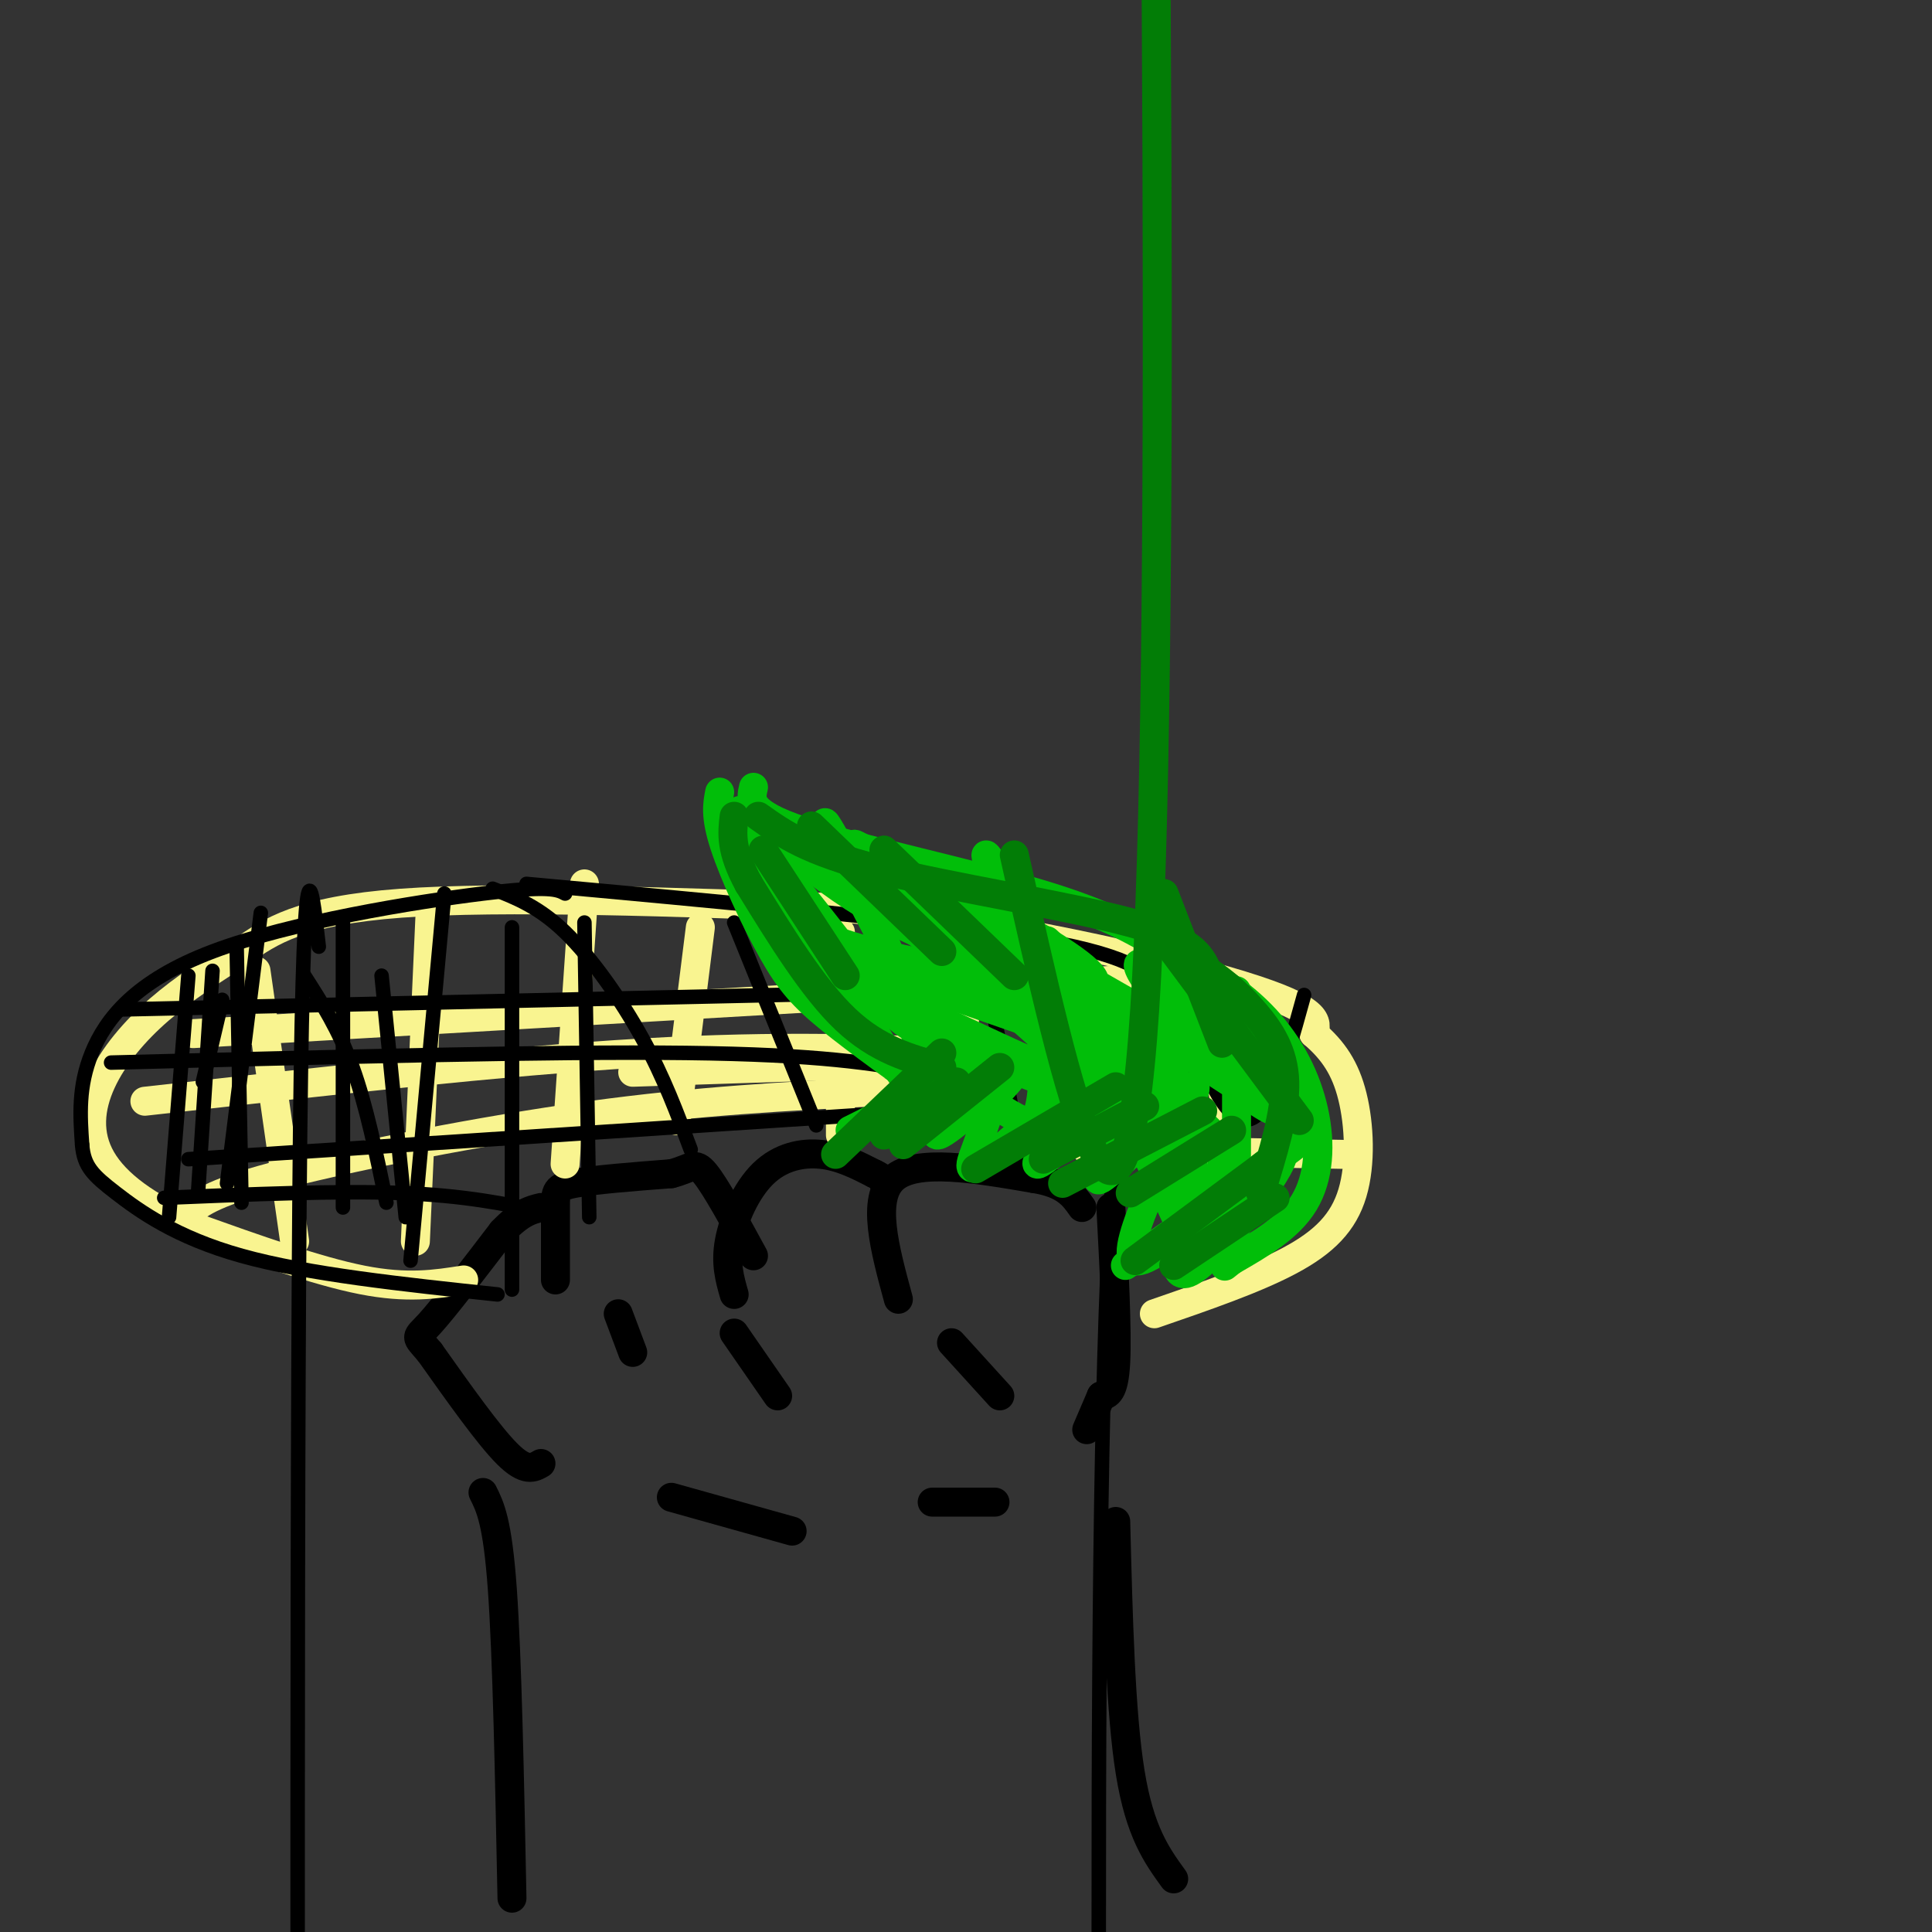 <svg viewBox='0 0 400 400' version='1.1' xmlns='http://www.w3.org/2000/svg' xmlns:xlink='http://www.w3.org/1999/xlink'><rect x="0" y="0" width="400" height="400" fill="#333333" stroke="none"/><g fill='none' stroke='rgb(0,0,0)' stroke-width='6' stroke-linecap='round' stroke-linejoin='round'><path d='M100,309c1.500,3.000 3.000,6.000 4,20c1.000,14.000 1.500,39.000 2,64'/><path d='M112,303c-1.583,0.917 -3.167,1.833 -7,-2c-3.833,-3.833 -9.917,-12.417 -16,-21'/><path d='M89,280c-3.156,-3.756 -3.044,-2.644 0,-6c3.044,-3.356 9.022,-11.178 15,-19'/><path d='M104,255c3.833,-4.000 5.917,-4.500 8,-5'/><path d='M115,265c0.000,-5.822 0.000,-11.644 0,-15c0.000,-3.356 0.000,-4.244 4,-5c4.000,-0.756 12.000,-1.378 20,-2'/><path d='M139,243c4.222,-1.067 4.778,-2.733 7,0c2.222,2.733 6.111,9.867 10,17'/><path d='M152,268c-0.923,-3.208 -1.845,-6.417 -1,-11c0.845,-4.583 3.458,-10.542 7,-14c3.542,-3.458 8.012,-4.417 12,-4c3.988,0.417 7.494,2.208 11,4'/><path d='M181,243c2.167,1.000 2.083,1.500 2,2'/><path d='M186,269c-2.833,-10.417 -5.667,-20.833 -1,-25c4.667,-4.167 16.833,-2.083 29,0'/><path d='M214,244c6.500,1.000 8.250,3.500 10,6'/><path d='M230,250c0.667,12.750 1.333,25.500 1,32c-0.333,6.500 -1.667,6.750 -3,7'/><path d='M228,289c-1.000,2.333 -2.000,4.667 -3,7'/><path d='M139,310c0.000,0.000 25.000,7.000 25,7'/><path d='M193,311c0.000,0.000 13.000,0.000 13,0'/><path d='M231,315c0.500,19.833 1.000,39.667 3,52c2.000,12.333 5.500,17.167 9,22'/><path d='M128,272c0.000,0.000 3.000,8.000 3,8'/><path d='M152,276c0.000,0.000 9.000,13.000 9,13'/><path d='M197,278c0.000,0.000 10.000,11.000 10,11'/></g>
<g fill='none' stroke='rgb(249,244,144)' stroke-width='6' stroke-linecap='round' stroke-linejoin='round'><path d='M96,265c-5.833,0.917 -11.667,1.833 -21,0c-9.333,-1.833 -22.167,-6.417 -35,-11'/><path d='M40,254c-9.581,-4.104 -16.032,-8.863 -19,-14c-2.968,-5.137 -2.453,-10.652 0,-16c2.453,-5.348 6.844,-10.528 12,-15c5.156,-4.472 11.078,-8.236 17,-12'/><path d='M50,197c5.889,-4.133 12.111,-8.467 33,-10c20.889,-1.533 56.444,-0.267 92,1'/><path d='M175,188c31.867,3.267 65.533,10.933 82,16c16.467,5.067 15.733,7.533 15,10'/><path d='M272,214c4.014,3.467 6.550,7.136 8,13c1.450,5.864 1.813,13.925 0,20c-1.813,6.075 -5.804,10.164 -13,14c-7.196,3.836 -17.598,7.418 -28,11'/><path d='M53,201c0.000,0.000 8.000,56.000 8,56'/><path d='M89,190c0.000,0.000 -3.000,67.000 -3,67'/><path d='M121,183c0.000,0.000 -4.000,58.000 -4,58'/><path d='M145,192c0.000,0.000 -5.000,40.000 -5,40'/><path d='M174,193c0.000,0.000 0.000,42.000 0,42'/><path d='M200,202c0.000,0.000 -1.000,29.000 -1,29'/><path d='M226,206c0.000,0.000 0.000,29.000 0,29'/><path d='M251,210c0.000,0.000 4.000,29.000 4,29'/><path d='M40,214c0.000,0.000 207.000,-12.000 207,-12'/><path d='M30,228c37.167,-4.167 74.333,-8.333 103,-10c28.667,-1.667 48.833,-0.833 69,0'/><path d='M39,251c2.778,-2.156 5.556,-4.311 20,-8c14.444,-3.689 40.556,-8.911 63,-12c22.444,-3.089 41.222,-4.044 60,-5'/><path d='M131,222c0.000,0.000 91.000,-3.000 91,-3'/><path d='M225,238c0.000,0.000 53.000,1.000 53,1'/></g>
<g fill='none' stroke='rgb(0,0,0)' stroke-width='3' stroke-linecap='round' stroke-linejoin='round'><path d='M117,185c-1.583,-0.845 -3.167,-1.690 -17,0c-13.833,1.690 -39.917,5.917 -56,12c-16.083,6.083 -22.167,14.024 -25,21c-2.833,6.976 -2.417,12.988 -2,19'/><path d='M17,237c0.357,4.524 2.250,6.333 7,10c4.750,3.667 12.357,9.190 26,13c13.643,3.810 33.321,5.905 53,8'/><path d='M25,209c0.000,0.000 181.000,-4.000 181,-4'/><path d='M23,220c45.500,-1.167 91.000,-2.333 119,-2c28.000,0.333 38.500,2.167 49,4'/><path d='M39,240c0.000,0.000 152.000,-10.000 152,-10'/><path d='M34,248c17.917,-0.750 35.833,-1.500 49,-1c13.167,0.500 21.583,2.250 30,4'/><path d='M54,189c0.000,0.000 -7.000,56.000 -7,56'/><path d='M49,196c0.000,0.000 1.000,53.000 1,53'/><path d='M71,191c0.000,0.000 0.000,59.000 0,59'/><path d='M92,185c0.000,0.000 -7.000,76.000 -7,76'/><path d='M44,201c0.000,0.000 -3.000,46.000 -3,46'/><path d='M39,202c0.000,0.000 -4.000,50.000 -4,50'/><path d='M66,196c-1.667,-14.833 -3.333,-29.667 -4,53c-0.667,82.667 -0.333,262.833 0,443'/><path d='M79,202c0.000,0.000 5.000,50.000 5,50'/><path d='M106,192c0.000,0.000 0.000,75.000 0,75'/><path d='M46,207c0.000,0.000 -4.000,17.000 -4,17'/><path d='M63,202c3.583,5.583 7.167,11.167 10,19c2.833,7.833 4.917,17.917 7,28'/><path d='M121,191c0.000,0.000 1.000,61.000 1,61'/><path d='M102,184c4.778,1.867 9.556,3.733 15,9c5.444,5.267 11.556,13.933 16,22c4.444,8.067 7.222,15.533 10,23'/><path d='M152,191c0.000,0.000 17.000,42.000 17,42'/><path d='M202,190c0.000,0.000 10.000,53.000 10,53'/><path d='M109,183c40.533,3.711 81.067,7.422 103,11c21.933,3.578 25.267,7.022 29,11c3.733,3.978 7.867,8.489 12,13'/><path d='M270,206c-4.622,16.800 -9.244,33.600 -17,22c-7.756,-11.600 -18.644,-51.600 -23,21c-4.356,72.600 -2.178,257.800 0,443'/></g>
<g fill='none' stroke='rgb(1,190,9)' stroke-width='6' stroke-linecap='round' stroke-linejoin='round'><path d='M149,164c-0.488,2.476 -0.976,4.952 1,11c1.976,6.048 6.417,15.667 10,22c3.583,6.333 6.310,9.381 12,14c5.690,4.619 14.345,10.810 23,17'/><path d='M156,163c-0.622,2.622 -1.244,5.244 10,9c11.244,3.756 34.356,8.644 49,13c14.644,4.356 20.822,8.178 27,12'/><path d='M242,197c8.116,4.140 14.907,8.491 20,14c5.093,5.509 8.486,12.175 10,19c1.514,6.825 1.147,13.807 -2,19c-3.147,5.193 -9.073,8.596 -15,12'/><path d='M255,261c-2.500,2.000 -1.250,1.000 0,0'/><path d='M190,227c0.000,0.000 -14.000,7.000 -14,7'/><path d='M187,232c-3.089,1.332 -6.179,2.663 -3,0c3.179,-2.663 12.625,-9.322 14,-8c1.375,1.322 -5.322,10.625 -4,11c1.322,0.375 10.663,-8.179 14,-11c3.337,-2.821 0.668,0.089 -2,3'/><path d='M206,227c-1.039,2.514 -2.637,7.298 -4,11c-1.363,3.702 -2.491,6.322 5,0c7.491,-6.322 23.601,-21.586 23,-19c-0.601,2.586 -17.914,23.023 -15,22c2.914,-1.023 26.054,-23.506 30,-25c3.946,-1.494 -11.301,18.002 -16,25c-4.699,6.998 1.151,1.499 7,-4'/><path d='M236,237c4.867,-5.426 13.533,-16.990 11,-10c-2.533,6.990 -16.267,32.533 -12,34c4.267,1.467 26.533,-21.144 30,-22c3.467,-0.856 -11.867,20.041 -18,24c-6.133,3.959 -3.067,-9.021 0,-22'/><path d='M247,241c0.066,-4.546 0.230,-4.912 -10,-9c-10.230,-4.088 -30.856,-11.900 -41,-16c-10.144,-4.100 -9.808,-4.488 -17,-14c-7.192,-9.512 -21.912,-28.146 -23,-28c-1.088,0.146 11.456,19.073 24,38'/><path d='M180,212c6.337,10.222 10.180,16.778 11,14c0.820,-2.778 -1.384,-14.889 -7,-29c-5.616,-14.111 -14.643,-30.220 -13,-26c1.643,4.220 13.956,28.770 22,42c8.044,13.230 11.820,15.139 15,17c3.180,1.861 5.766,3.675 7,0c1.234,-3.675 1.117,-12.837 1,-22'/><path d='M216,208c-4.149,-13.441 -15.021,-36.044 -11,-30c4.021,6.044 22.933,40.733 31,52c8.067,11.267 5.287,-0.890 -1,-12c-6.287,-11.110 -16.082,-21.174 -18,-23c-1.918,-1.826 4.041,4.587 10,11'/><path d='M227,206c7.148,9.265 20.019,26.927 26,33c5.981,6.073 5.072,0.558 -14,-15c-19.072,-15.558 -56.306,-41.159 -67,-48c-10.694,-6.841 5.153,5.080 21,17'/><path d='M193,193c12.938,10.521 34.782,28.322 30,25c-4.782,-3.322 -36.189,-27.767 -38,-29c-1.811,-1.233 25.974,20.745 34,29c8.026,8.255 -3.707,2.787 -14,-2c-10.293,-4.787 -19.147,-8.894 -28,-13'/><path d='M177,203c-8.410,-4.115 -15.436,-7.904 -8,-6c7.436,1.904 29.333,9.500 45,15c15.667,5.500 25.103,8.904 19,2c-6.103,-6.904 -27.744,-24.115 -28,-25c-0.256,-0.885 20.872,14.558 42,30'/><path d='M247,219c10.758,7.273 16.653,10.454 17,11c0.347,0.546 -4.856,-1.544 -13,-10c-8.144,-8.456 -19.231,-23.276 -14,-20c5.231,3.276 26.780,24.650 33,30c6.220,5.350 -2.890,-5.325 -12,-16'/><path d='M258,214c-2.304,-6.334 -2.065,-14.170 -2,-4c0.065,10.170 -0.044,38.344 0,43c0.044,4.656 0.243,-14.208 -1,-16c-1.243,-1.792 -3.926,13.488 -6,19c-2.074,5.512 -3.537,1.256 -5,-3'/><path d='M244,253c-2.185,-4.070 -5.149,-12.745 -11,-21c-5.851,-8.255 -14.589,-16.089 -19,-21c-4.411,-4.911 -4.495,-6.899 -12,-9c-7.505,-2.101 -22.430,-4.315 -31,-8c-8.570,-3.685 -10.785,-8.843 -13,-14'/><path d='M158,180c-3.920,-5.884 -7.219,-13.593 -4,-12c3.219,1.593 12.956,12.489 28,21c15.044,8.511 35.397,14.638 42,15c6.603,0.362 -0.542,-5.039 -9,-10c-8.458,-4.961 -18.229,-9.480 -28,-14'/><path d='M187,180c-8.579,-4.456 -16.026,-8.594 -3,-1c13.026,7.594 46.523,26.922 61,35c14.477,8.078 9.932,4.908 8,2c-1.932,-2.908 -1.251,-5.552 0,-7c1.251,-1.448 3.072,-1.699 5,0c1.928,1.699 3.964,5.350 6,9'/><path d='M264,218c2.060,4.202 4.208,10.208 6,13c1.792,2.792 3.226,2.369 -3,7c-6.226,4.631 -20.113,14.315 -34,24'/></g>
<g fill='none' stroke='rgb(2,125,6)' stroke-width='6' stroke-linecap='round' stroke-linejoin='round'><path d='M195,218c0.000,0.000 -22.000,21.000 -22,21'/><path d='M198,224c0.000,0.000 -15.000,11.000 -15,11'/><path d='M207,221c0.000,0.000 -20.000,16.000 -20,16'/><path d='M264,248c0.000,0.000 -21.000,14.000 -21,14'/><path d='M262,241c0.000,0.000 -27.000,20.000 -27,20'/><path d='M255,234c0.000,0.000 -21.000,13.000 -21,13'/><path d='M249,230c0.000,0.000 -29.000,15.000 -29,15'/><path d='M237,229c0.000,0.000 -21.000,11.000 -21,11'/><path d='M231,225c0.000,0.000 -29.000,17.000 -29,17'/><path d='M195,221c-6.667,-1.833 -13.333,-3.667 -20,-10c-6.667,-6.333 -13.333,-17.167 -20,-28'/><path d='M155,183c-3.833,-7.000 -3.417,-10.500 -3,-14'/><path d='M157,169c5.133,3.644 10.267,7.289 25,11c14.733,3.711 39.067,7.489 52,11c12.933,3.511 14.467,6.756 16,10'/><path d='M250,201c4.321,3.024 7.125,5.583 10,9c2.875,3.417 5.821,7.690 6,14c0.179,6.310 -2.411,14.655 -5,23'/><path d='M158,176c0.000,0.000 17.000,26.000 17,26'/><path d='M168,171c0.000,0.000 27.000,26.000 27,26'/><path d='M183,176c0.000,0.000 27.000,26.000 27,26'/><path d='M210,177c11.250,50.250 22.500,100.500 27,32c4.500,-68.500 2.250,-255.750 0,-443'/><path d='M241,185c0.000,0.000 12.000,31.000 12,31'/><path d='M240,193c0.000,0.000 29.000,39.000 29,39'/></g>
</svg>